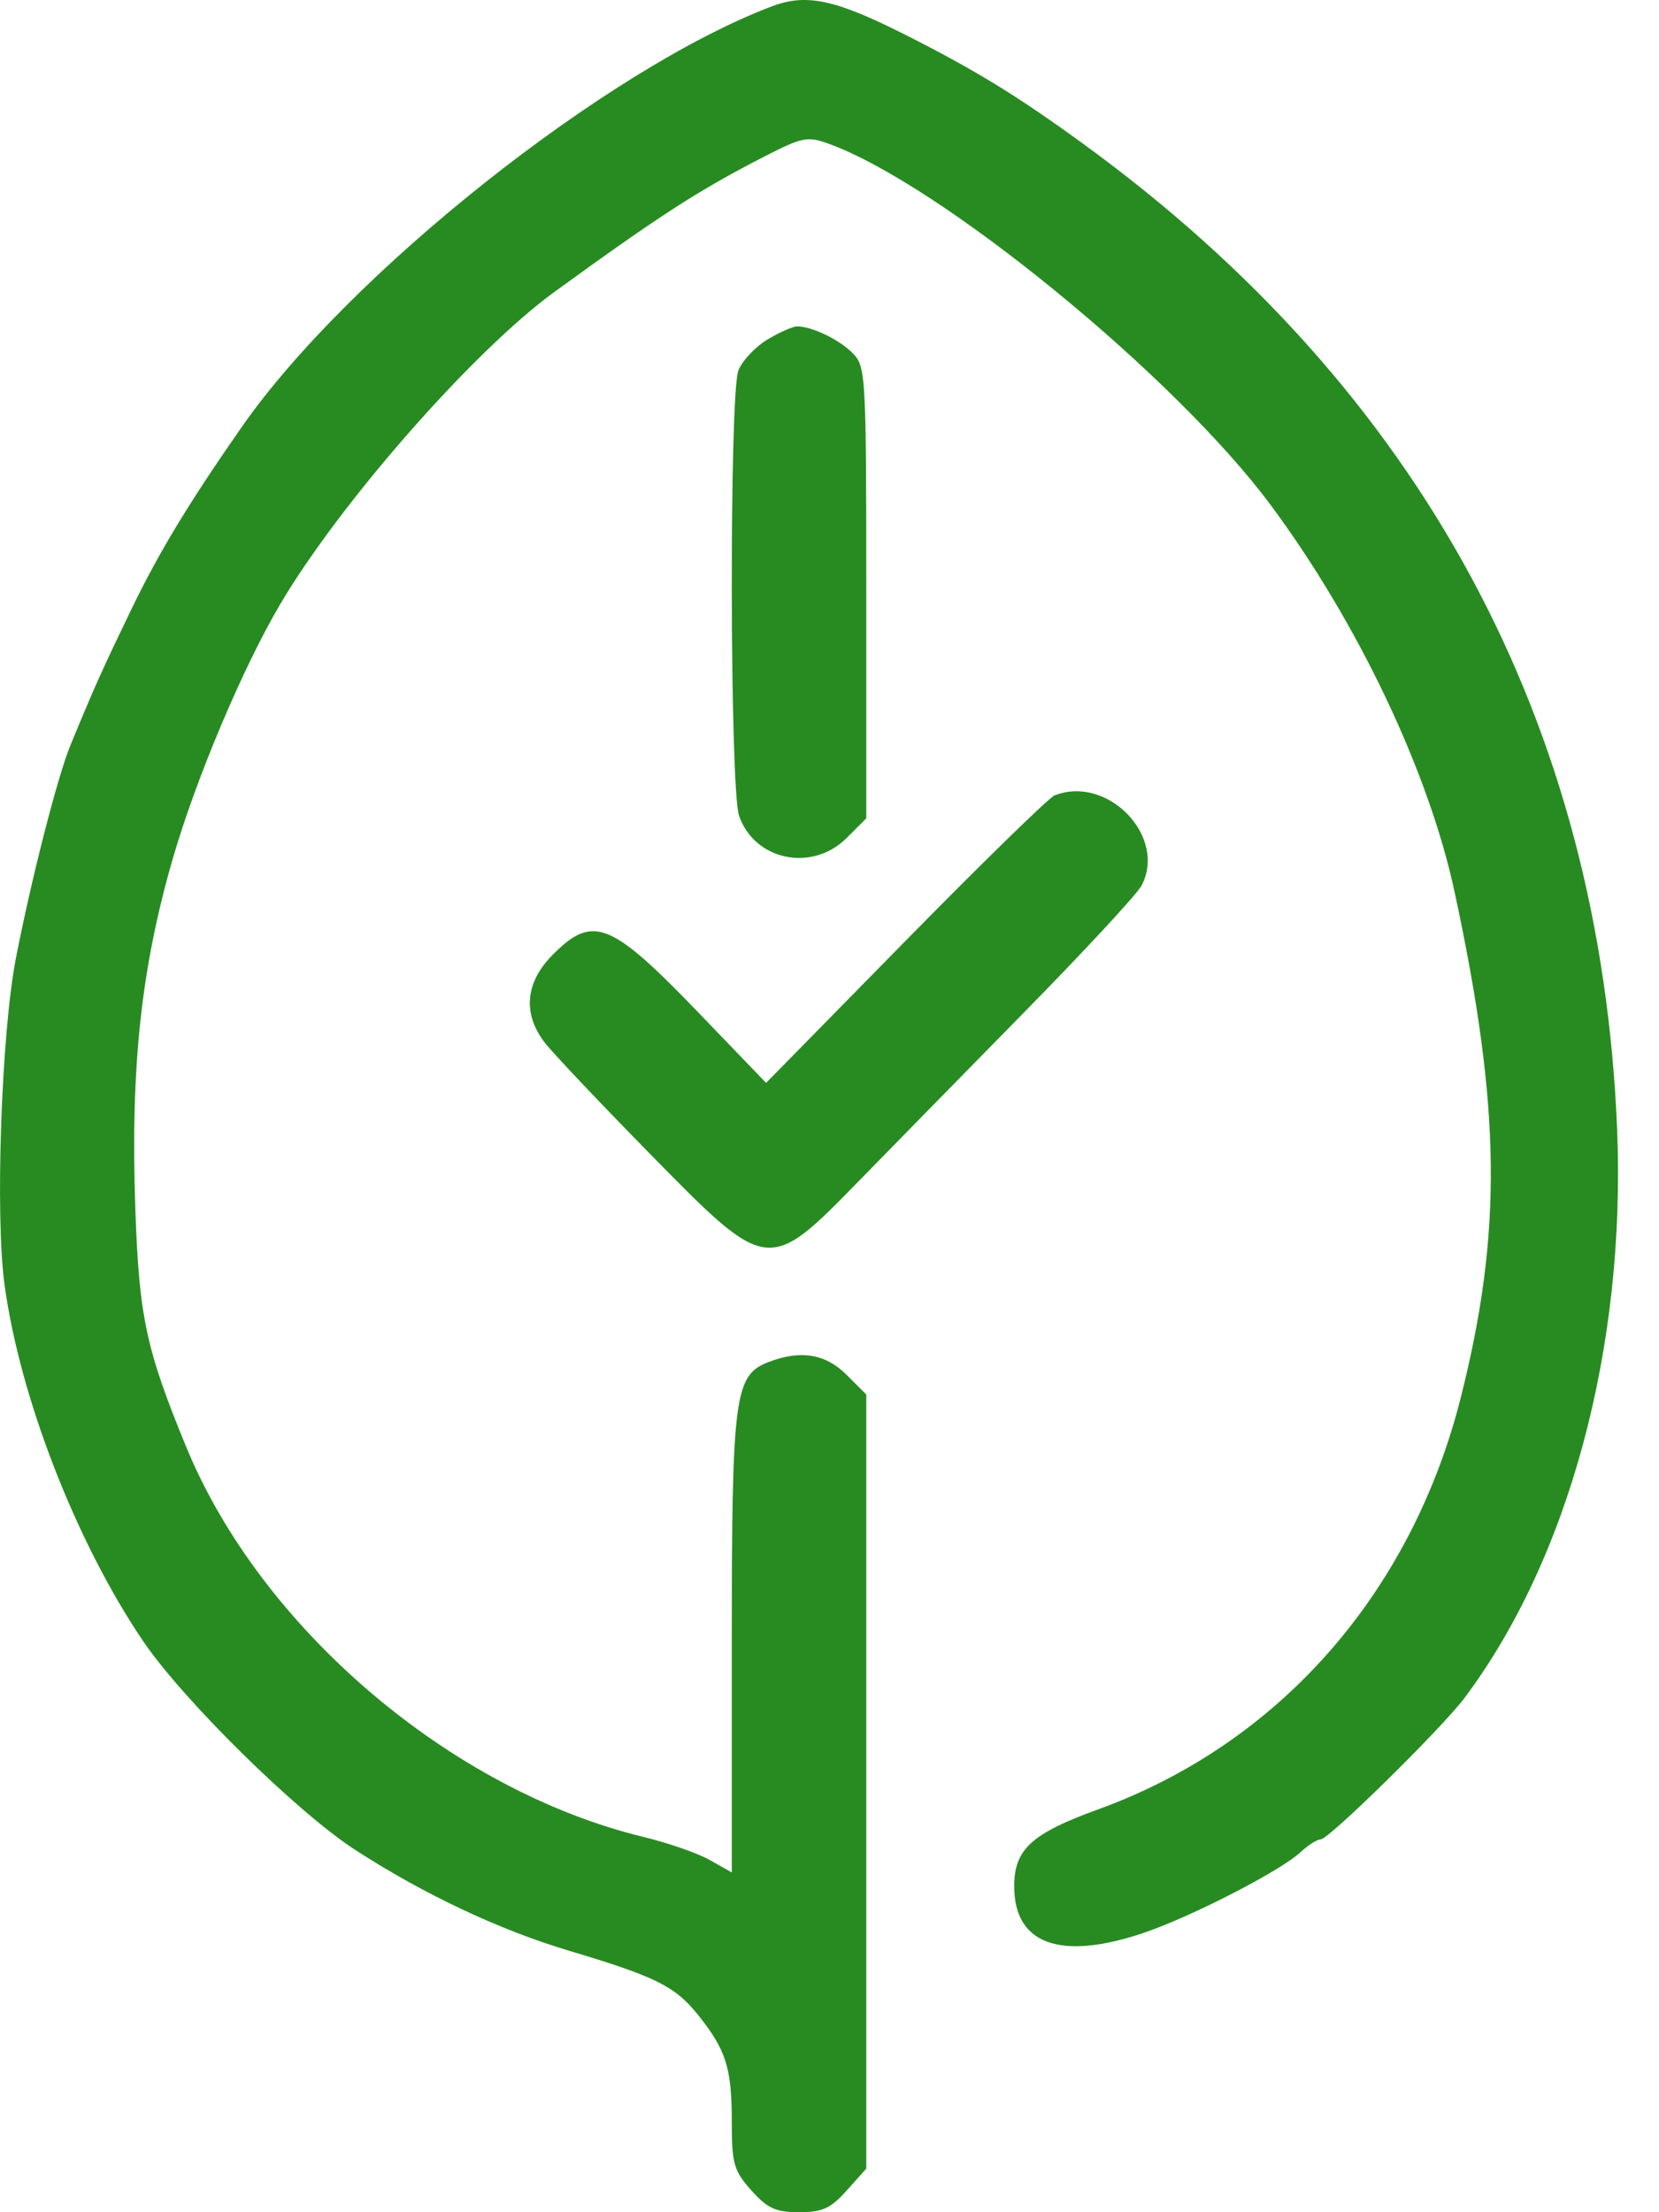 <?xml version="1.0" encoding="UTF-8"?> <svg xmlns="http://www.w3.org/2000/svg" width="18" height="24" viewBox="0 0 18 24" fill="none"><path d="M2.621 4.635C3.778 2.974 6.572 0.755 8.371 0.07C8.747 -0.073 9.055 -0.009 9.812 0.372C10.575 0.756 11.044 1.043 11.77 1.573C15.418 4.233 17.366 7.838 17.546 12.258C17.641 14.61 17.026 16.901 15.892 18.418C15.646 18.747 14.418 19.955 14.33 19.955C14.291 19.955 14.192 20.018 14.109 20.095C13.89 20.299 12.921 20.797 12.404 20.971C11.505 21.274 11.004 21.093 11.004 20.465C11.004 20.063 11.191 19.892 11.916 19.629C13.878 18.917 15.313 17.287 15.85 15.159C16.302 13.365 16.286 12.019 15.782 9.676C15.502 8.372 14.73 6.748 13.783 5.474C12.742 4.074 10.199 1.996 8.99 1.559C8.761 1.476 8.704 1.487 8.286 1.702C7.581 2.064 7.161 2.335 6.021 3.163C5.14 3.801 3.681 5.464 3.033 6.567C2.631 7.252 2.129 8.442 1.878 9.304C1.529 10.507 1.414 11.585 1.469 13.134C1.51 14.292 1.586 14.642 2.022 15.701C2.833 17.668 4.892 19.422 6.983 19.929C7.249 19.993 7.573 20.106 7.703 20.18L7.94 20.314V17.834C7.94 15.124 7.968 14.918 8.343 14.775C8.689 14.643 8.959 14.688 9.186 14.916L9.399 15.129V19.328V23.527L9.188 23.763C9.013 23.959 8.924 24 8.67 24C8.416 24 8.327 23.959 8.152 23.763C7.962 23.551 7.94 23.476 7.94 23.022C7.94 22.435 7.878 22.238 7.571 21.856C7.323 21.548 7.113 21.444 6.173 21.163C5.415 20.936 4.604 20.554 3.855 20.07C3.225 19.663 1.985 18.443 1.552 17.803C0.826 16.731 0.215 15.16 0.049 13.936C-0.054 13.183 0.015 11.209 0.172 10.398C0.337 9.548 0.624 8.425 0.763 8.088C1.028 7.444 1.109 7.265 1.428 6.605C1.726 5.989 2.045 5.462 2.621 4.635Z" fill="#288B22"></path><path d="M8.011 4.02C8.051 3.917 8.19 3.767 8.321 3.687C8.453 3.607 8.599 3.542 8.647 3.541C8.809 3.541 9.101 3.681 9.25 3.83C9.394 3.974 9.399 4.06 9.399 6.428V8.878L9.186 9.091C8.812 9.465 8.188 9.336 8.019 8.851C7.918 8.563 7.912 4.282 8.011 4.02Z" fill="#288B22"></path><path d="M9.822 10.21C10.653 9.364 11.382 8.652 11.442 8.629C12.018 8.404 12.665 9.075 12.386 9.607C12.337 9.701 11.748 10.336 11.077 11.018C10.407 11.7 9.616 12.508 9.319 12.812C8.335 13.82 8.33 13.82 7.065 12.531C6.523 11.979 6.006 11.433 5.916 11.318C5.667 11 5.697 10.658 6 10.355C6.436 9.918 6.627 9.996 7.597 11.005L8.312 11.748L9.822 10.21Z" fill="#288B22"></path></svg> 